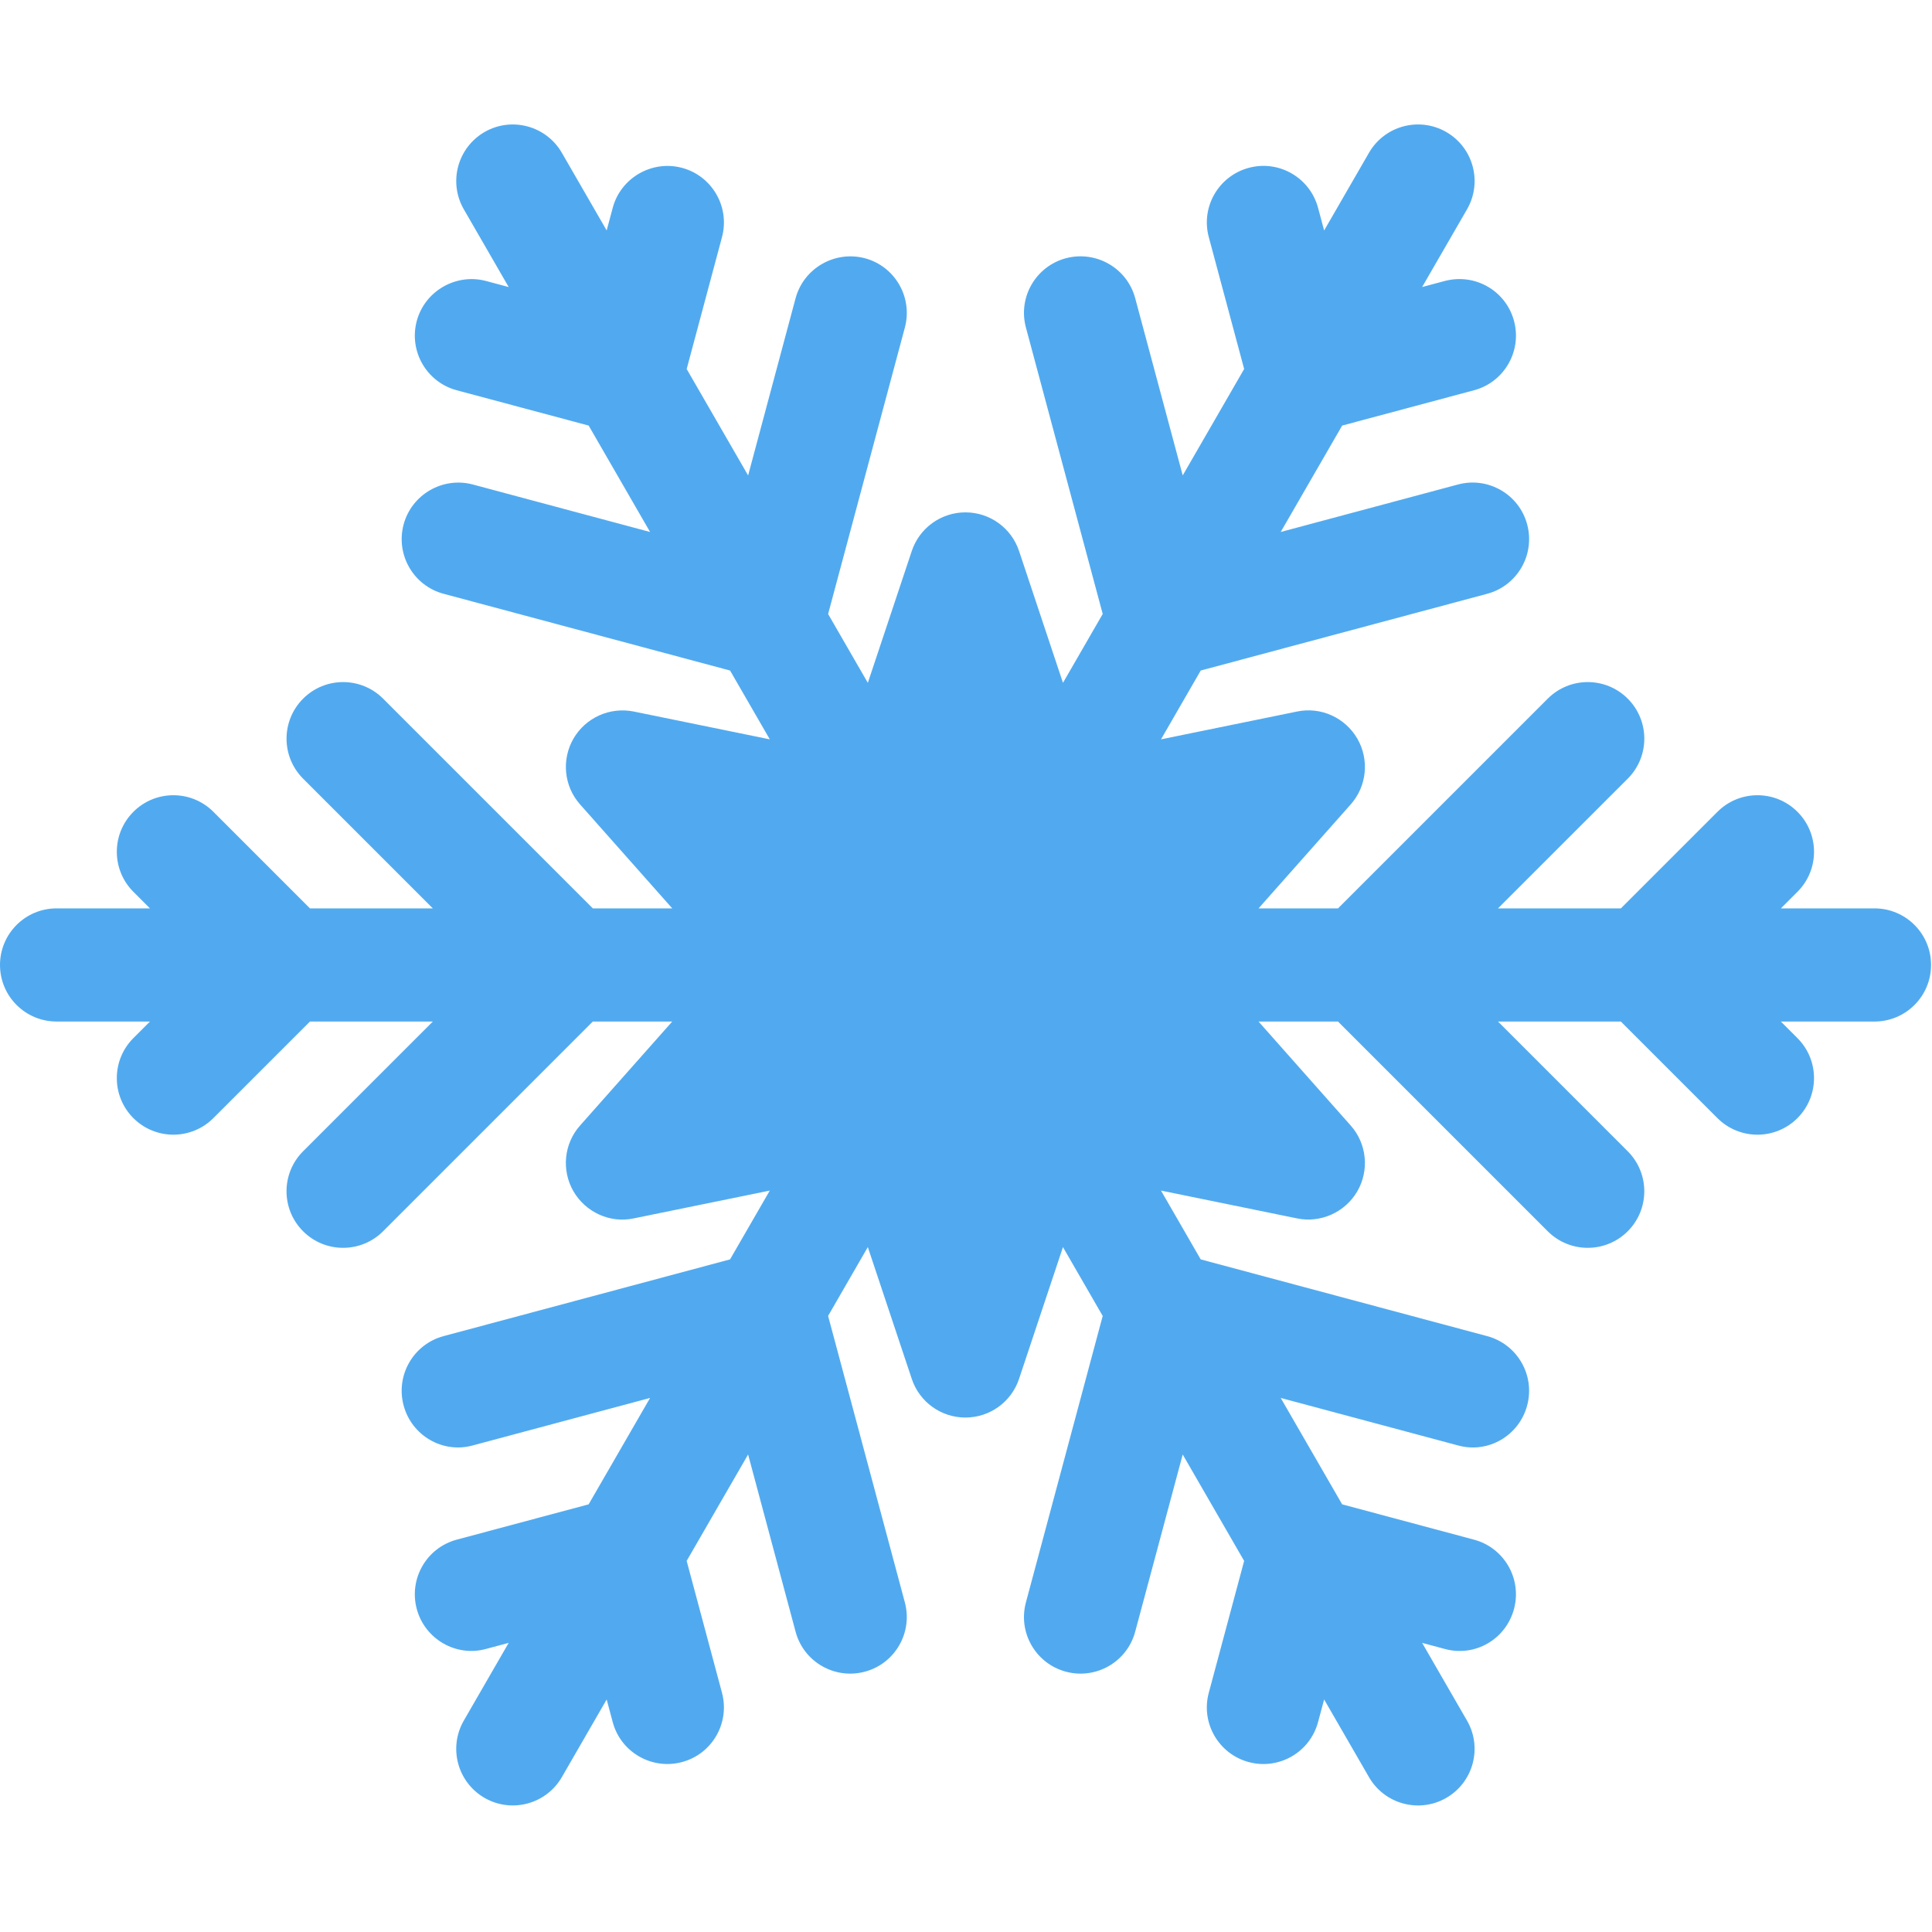 <?xml version="1.0" encoding="UTF-8"?> <svg xmlns="http://www.w3.org/2000/svg" width="683" height="683" viewBox="0 0 683 683" fill="none"><g clip-path="url(#clip0_16_31)"><path d="M662.667 321.13H629.578L635.438 315.271C643.25 307.458 643.25 294.802 635.438 286.99C627.625 279.177 614.969 279.177 607.156 286.99L573.016 321.13H529.578L575.438 275.271C583.25 267.458 583.25 254.802 575.438 246.99C567.625 239.177 554.969 239.177 547.156 246.99L473.016 321.13H444.922L477.49 284.391C483.208 277.964 484.146 268.589 479.849 261.13C475.536 253.688 466.922 249.781 458.521 251.542L410.438 261.375L424.479 237.047L525.75 209.917C536.411 207.063 542.74 196.089 539.891 185.422C537.057 174.74 526.063 168.411 515.396 171.286L452.76 188.063L474.479 150.448L521.099 137.964C531.766 135.115 538.094 124.135 535.24 113.474C532.385 102.807 521.51 96.5 510.75 99.333L502.755 101.469L518.62 74C524.146 64.432 520.865 52.203 511.297 46.677C501.745 41.167 489.495 44.432 483.969 54L468.109 81.474L465.964 73.474C463.094 62.792 452.115 56.464 441.474 59.333C430.807 62.188 424.458 73.162 427.333 83.828L439.833 130.448L418.115 168.068L401.318 105.427C398.464 94.766 387.51 88.474 376.823 91.287C366.161 94.141 359.813 105.115 362.682 115.781L389.833 217.052L375.781 241.391L360.26 194.802C357.547 186.641 349.911 181.13 341.297 181.13C332.682 181.13 325.047 186.641 322.328 194.802L306.797 241.396L292.755 217.068L319.891 115.781C322.74 105.12 316.411 94.141 305.75 91.292C295.146 88.495 284.13 94.787 281.255 105.432L264.474 168.078L242.755 130.458L255.24 83.828C258.094 73.167 251.766 62.188 241.099 59.339C230.536 56.505 219.464 62.812 216.609 73.474L214.469 81.464L198.62 54.005C193.073 44.432 180.828 41.172 171.297 46.677C161.729 52.208 158.448 64.432 163.974 74.005L179.833 101.479L171.823 99.333C161.26 96.521 150.188 102.833 147.333 113.474C144.479 124.161 150.807 135.115 161.474 137.969L208.104 150.448L229.818 188.068L167.177 171.286C156.589 168.438 145.536 174.766 142.682 185.427C139.833 196.089 146.161 207.068 156.823 209.917L258.094 237.047L272.141 261.375L224.052 251.542C215.615 249.844 207.036 253.688 202.724 261.13C198.427 268.589 199.365 277.964 205.083 284.391L237.651 321.13H209.578L135.438 246.99C127.625 239.177 114.969 239.177 107.156 246.99C99.344 254.802 99.344 267.458 107.156 275.271L153.016 321.13H109.578L75.438 286.99C67.625 279.177 54.969 279.177 47.156 286.99C39.344 294.802 39.344 307.458 47.156 315.271L53.016 321.13H20C8.953 321.13 0 330.083 0 341.13C0 352.177 8.953 361.13 20 361.13H53.016L47.151 366.995C39.344 374.802 39.344 387.464 47.151 395.276C54.964 403.083 67.625 403.083 75.432 395.276L109.573 361.135H153.01L107.151 406.995C99.338 414.807 99.338 427.464 107.151 435.276C114.964 443.089 127.62 443.089 135.432 435.276L209.573 361.135H237.646L205.083 397.875C199.359 404.297 198.422 413.677 202.719 421.135C207.036 428.578 215.688 432.521 224.047 430.724L272.135 420.891L258.089 445.219L156.818 472.344C146.156 475.198 139.828 486.172 142.682 496.839C145.531 507.542 156.547 513.948 167.172 510.979L229.818 494.198L208.099 531.813L161.469 544.297C150.807 547.151 144.479 558.104 147.328 568.792C150.182 579.453 161.234 585.859 171.823 582.932L179.828 580.786L163.969 608.26C158.443 617.833 161.724 630.057 171.292 635.583C180.771 641.057 193.036 637.896 198.62 628.26L214.469 600.802L216.604 608.786C219.479 619.563 230.573 625.766 241.099 622.927C251.76 620.078 258.089 609.099 255.24 598.438L242.75 551.807L264.469 514.188L281.255 576.833C284.12 587.589 295.182 593.823 305.745 590.974C316.411 588.125 322.74 577.146 319.885 566.484L292.75 465.198L306.792 440.87L322.328 487.458C325.042 495.625 332.677 501.13 341.292 501.13C349.906 501.13 357.542 495.625 360.255 487.458L375.776 440.875L389.828 465.214L362.682 566.484C359.807 577.146 366.156 588.125 376.818 590.974C387.375 593.823 398.422 587.599 401.313 576.839L418.109 514.193L439.828 551.813L427.328 598.438C424.458 609.104 430.802 620.078 441.469 622.932C452.026 625.776 463.068 619.557 465.958 608.792L468.104 600.792L483.969 628.266C489.5 637.844 501.755 641.099 511.292 635.589C520.859 630.063 524.141 617.833 518.615 608.266L502.755 580.792L510.745 582.932C521.526 585.88 532.385 579.458 535.234 568.792C538.089 558.13 531.76 547.151 521.094 544.302L474.474 531.813L452.755 494.198L515.396 510.979C526.078 513.969 537.052 507.521 539.885 496.839C542.74 486.177 536.411 475.198 525.745 472.349L424.474 445.219L410.432 420.891L458.521 430.724C466.859 432.464 475.531 428.578 479.849 421.135C484.146 413.677 483.208 404.302 477.484 397.875L444.917 361.135H473.01L547.151 435.276C554.964 443.089 567.62 443.089 575.432 435.276C583.245 427.464 583.245 414.807 575.432 406.995L529.573 361.135H573.01L607.151 395.276C614.964 403.089 627.62 403.089 635.432 395.276C643.245 387.464 643.245 374.807 635.432 366.995L629.573 361.135H662.667C673.714 361.135 682.667 352.177 682.667 341.135C682.667 330.083 673.714 321.13 662.667 321.13Z" fill="#51AAEF"></path></g><defs><clipPath id="clip0_16_31"><rect width="682.667" height="682.667" fill="white"></rect></clipPath></defs></svg> 